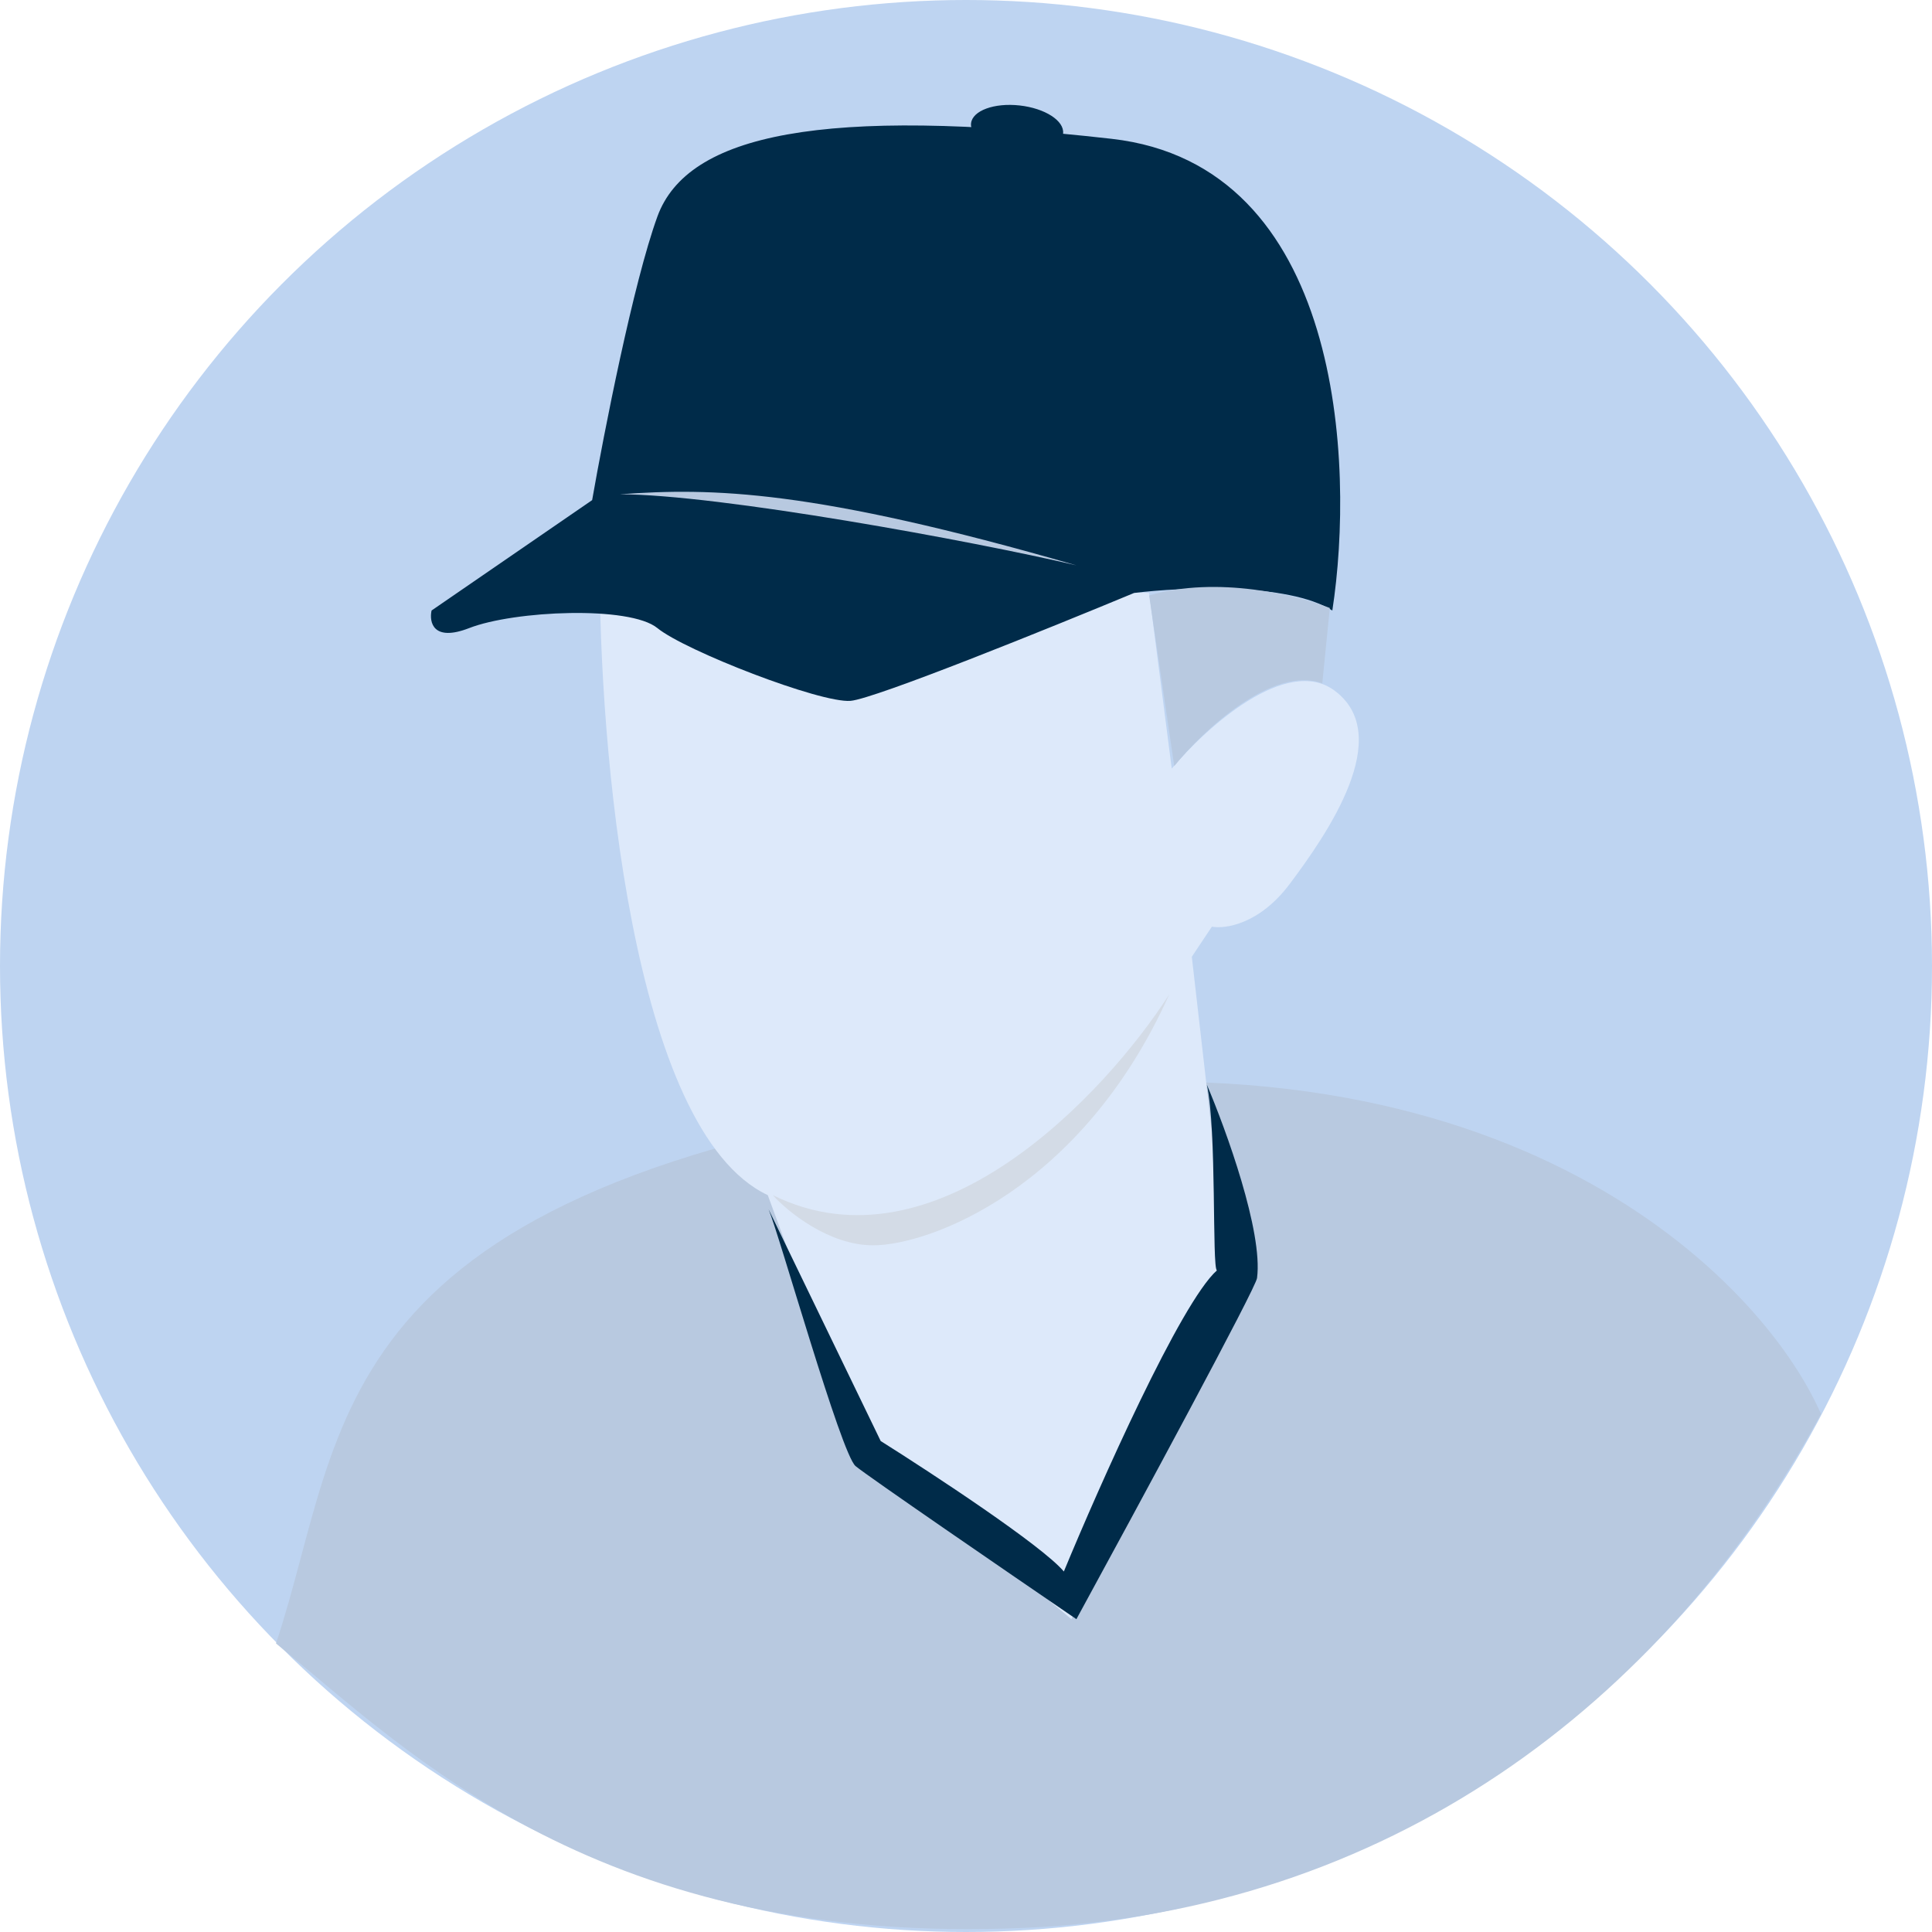 <svg width="496" height="496" viewBox="0 0 496 496" fill="none" xmlns="http://www.w3.org/2000/svg">
<circle cx="248" cy="248" r="248" fill="#BED4F1"/>
<path d="M251.221 281.059C387.267 261.992 452.255 328.216 467.5 363C427 438 355.72 490.752 263.46 494.919C153.953 499.865 105.642 450.265 70.857 421.922C89.538 365.881 81.164 304.893 251.221 281.059Z" fill="#B8C9E0"/>
<path d="M197.112 306.826C162.07 290.336 153.739 191.307 153.953 143.854L295.023 152.229L300.821 197.319C309.624 186.798 330.323 168.075 342.691 177.351C358.151 188.945 340.758 214.067 331.096 226.951C323.366 237.257 314.563 238.545 311.127 237.901L305.974 245.631L315.636 330.016L275.055 415.688L220.301 369.953L197.112 306.826Z" fill="#DDE9FA"/>
<path d="M110.795 156.737L152.021 128.394C155.027 111.217 162.585 72.611 168.769 55.605C176.499 34.348 211.283 27.262 285.361 35.636C344.623 42.335 347.844 119.162 342.047 156.737C330.71 149.523 303.397 150.725 291.158 152.228C269.472 161.246 224.553 179.412 218.369 179.927C210.639 180.571 175.855 167.044 168.769 161.246C161.683 155.449 132.052 156.737 120.457 161.246C111.181 164.854 110.151 159.743 110.795 156.737Z" fill="#002B49"/>
<path d="M159.106 126.898C182.94 125.181 208.706 125.61 276.343 145.143C249.932 138.916 184.357 126.898 159.106 126.898Z" fill="#B8C9E0"/>
<path d="M198.4 306.825C240.141 327.438 283.643 281.059 300.177 255.293C277.631 305.537 238.338 319.709 224.166 319.709C212.829 319.709 202.265 311.12 198.4 306.825Z" fill="#D3DBE6"/>
<path d="M301.465 196.674L295.023 152.872C312.544 147.718 333.243 152.872 341.403 156.093L339.47 175.417C326.587 170.779 308.765 187.656 301.465 196.674Z" fill="#B8C9E0"/>
<path d="M197.328 310.492L197.112 310.046C197.17 310.144 197.242 310.293 197.328 310.492L226.099 369.953C239.411 378.327 267.454 396.749 273.122 403.449C282.355 381.118 303.14 334.395 312.416 326.15C311.127 325.506 312.416 290.077 309.839 278.482C314.777 290.077 324.268 316.23 322.722 328.082C322.722 330.144 291.803 387.345 276.343 415.688C258.736 403.663 222.749 378.971 219.657 376.394C215.909 373.271 200.048 316.847 197.328 310.492Z" fill="#002B49"/>
<ellipse cx="261.111" cy="32.966" rx="11.886" ry="5.928" transform="rotate(6.316 261.111 32.966)" fill="#002B49"/>
</svg>
